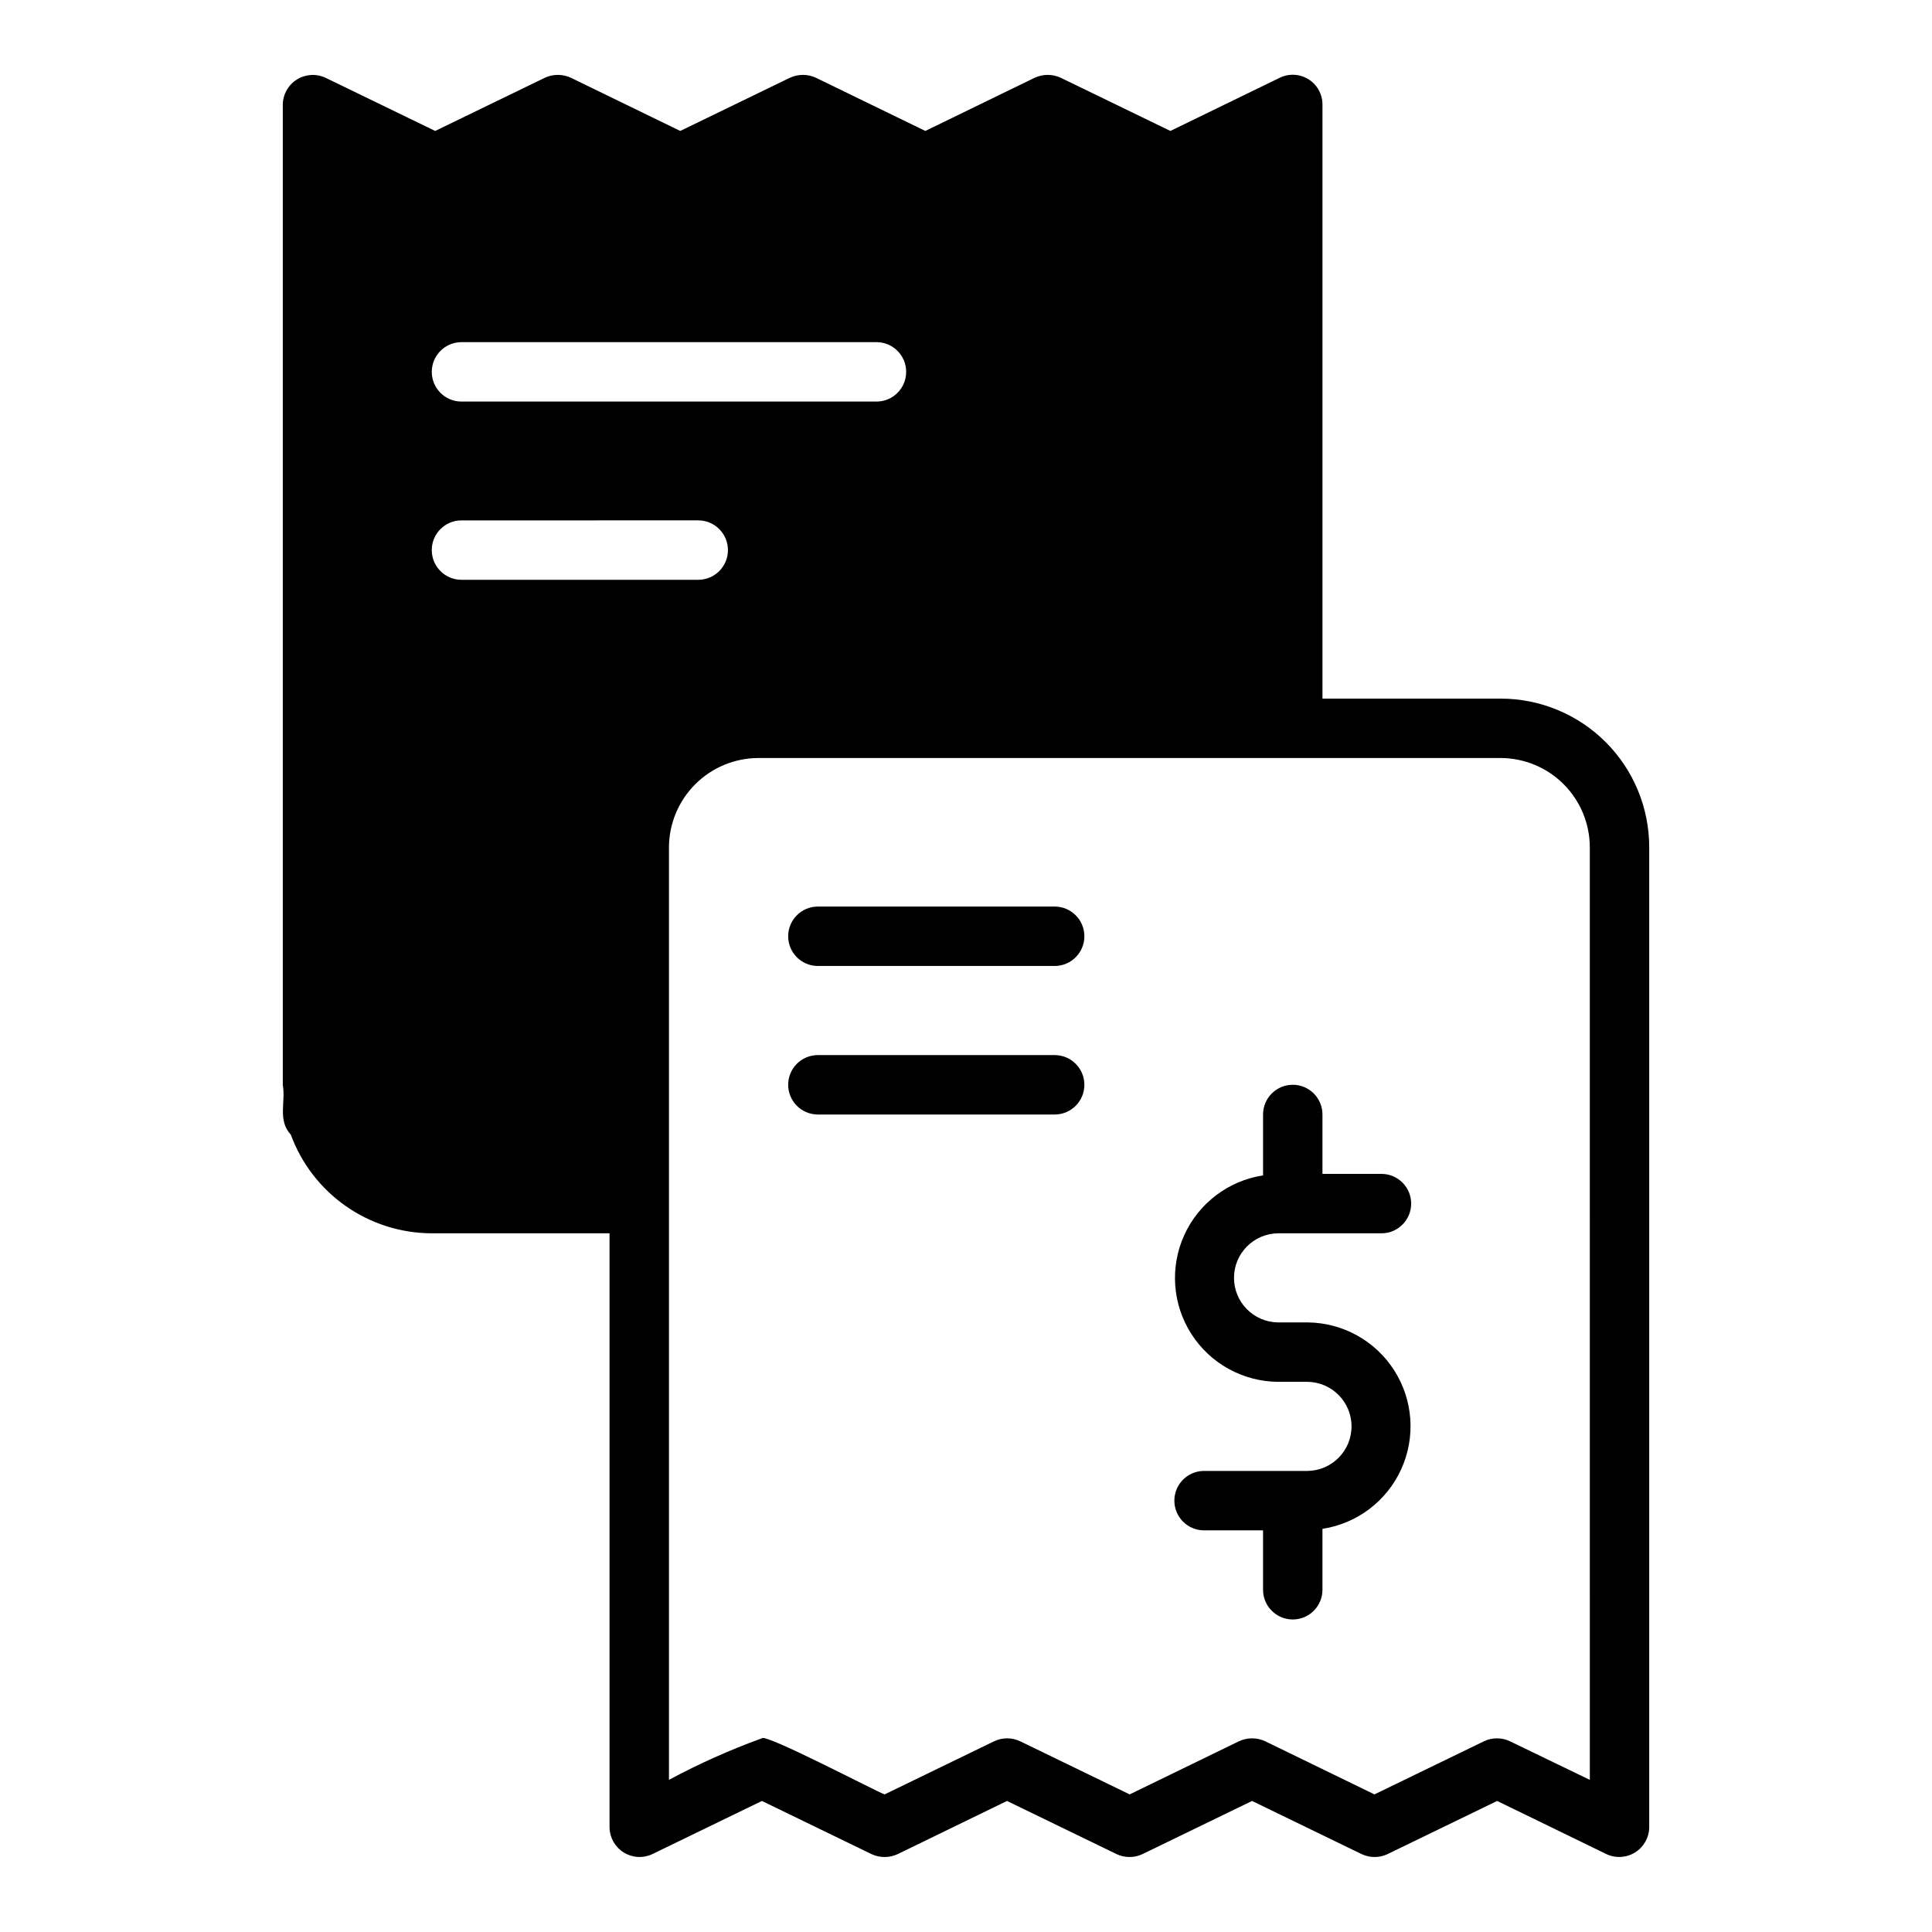<?xml version="1.0" encoding="UTF-8"?>
<!-- Uploaded to: SVG Repo, www.svgrepo.com, Generator: SVG Repo Mixer Tools -->
<svg fill="#000000" width="800px" height="800px" version="1.1" viewBox="144 144 512 512" xmlns="http://www.w3.org/2000/svg">
 <g>
  <path d="m541.7 329.14h-47.234v-157.44c0.008-2.719-1.391-5.25-3.699-6.691-2.305-1.441-5.191-1.59-7.633-0.395l-28.969 14.09-29.047-14.09h-0.004c-2.195-1.023-4.731-1.023-6.926 0l-28.969 14.09-28.969-14.09c-2.195-1.023-4.734-1.023-6.93 0l-29.047 14.09-28.969-14.09c-2.195-1.023-4.731-1.023-6.926 0l-29.047 14.09-29.047-14.09h-0.004c-2.445-1.148-5.305-0.977-7.598 0.453-2.293 1.434-3.699 3.93-3.738 6.633v259.78c0.805 4.582-1.422 9.379 2.125 13.227v-0.004c2.805 7.633 7.875 14.223 14.527 18.895 6.656 4.672 14.578 7.195 22.707 7.242h47.23v157.44h0.004c0.035 2.703 1.441 5.199 3.734 6.633 2.293 1.434 5.156 1.602 7.602 0.449l29.047-14.09 29.047 14.09c2.195 1.023 4.731 1.023 6.93 0l28.969-14.09 29.047 14.09c2.168 1.023 4.68 1.023 6.848 0l29.047-14.09 29.047 14.09h0.004c2.168 1.023 4.68 1.023 6.848 0l29.047-14.09 28.969 14.09c2.445 1.152 5.309 0.98 7.598-0.453 2.293-1.43 3.699-3.93 3.738-6.629v-259.78c-0.004-10.438-4.152-20.449-11.531-27.828-7.383-7.383-17.391-11.527-27.828-11.531zm-275.52-94.465h110.21c4.301 0.062 7.754 3.57 7.754 7.871 0 4.305-3.453 7.809-7.754 7.871h-110.21c-4.301-0.066-7.754-3.57-7.754-7.871s3.453-7.805 7.754-7.871zm0 62.977c-4.305-0.066-7.758-3.57-7.758-7.875 0-4.301 3.453-7.805 7.758-7.871 0.656 0.016 63.195-0.012 62.977 0 4.301 0.066 7.754 3.57 7.754 7.875 0 4.301-3.453 7.805-7.758 7.871zm299.14 318.03-21.176-10.234v-0.004c-2.168-1.023-4.684-1.023-6.852 0l-29.047 14.09-28.969-14.09c-2.195-1.023-4.731-1.023-6.926 0l-28.969 14.09-29.047-14.09h-0.004c-2.168-1.023-4.68-1.023-6.848 0l-29.047 14.09c-1.707-0.504-31.559-16.172-32.512-14.879v0.004c-8.469 3.07-16.703 6.754-24.641 11.02v-247.18c0.039-6.254 2.539-12.238 6.961-16.66 4.418-4.418 10.402-6.922 16.656-6.957h196.8c6.258 0.02 12.254 2.512 16.68 6.938 4.422 4.426 6.918 10.422 6.938 16.68z"/>
  <path d="m423.61 384.25h-62.977c-4.301 0.062-7.758 3.566-7.758 7.871 0 4.305 3.457 7.812 7.762 7.871h62.973c4.305-0.059 7.762-3.566 7.762-7.871 0-4.305-3.457-7.809-7.762-7.871z"/>
  <path d="m423.61 423.61h-62.977c-4.301 0.062-7.758 3.566-7.758 7.871 0 4.305 3.457 7.812 7.762 7.875h62.973c4.305-0.062 7.762-3.57 7.762-7.875 0-4.305-3.457-7.809-7.762-7.871z"/>
  <path d="m482.66 470.84h27.551c4.305-0.062 7.762-3.57 7.762-7.875 0-4.305-3.457-7.809-7.762-7.871h-15.746v-15.742c0-4.348-3.523-7.875-7.871-7.875s-7.871 3.527-7.871 7.875v16.141c-9.195 1.41-17.059 7.375-20.895 15.852-3.836 8.477-3.129 18.316 1.883 26.156 5.012 7.844 13.645 12.617 22.949 12.699h7.871c6.453 0.094 11.637 5.352 11.637 11.809 0 6.453-5.184 11.711-11.637 11.805h-27.551c-4.305 0.062-7.762 3.57-7.762 7.875s3.457 7.809 7.762 7.871h15.742v15.742c0 4.348 3.523 7.875 7.871 7.875s7.871-3.527 7.871-7.875v-16.141c9.199-1.41 17.059-7.375 20.895-15.852 3.836-8.477 3.129-18.316-1.883-26.156-5.008-7.844-13.645-12.617-22.945-12.699h-7.871c-6.457-0.094-11.637-5.352-11.637-11.809 0-6.453 5.18-11.711 11.637-11.805z"/>
 </g>
</svg>